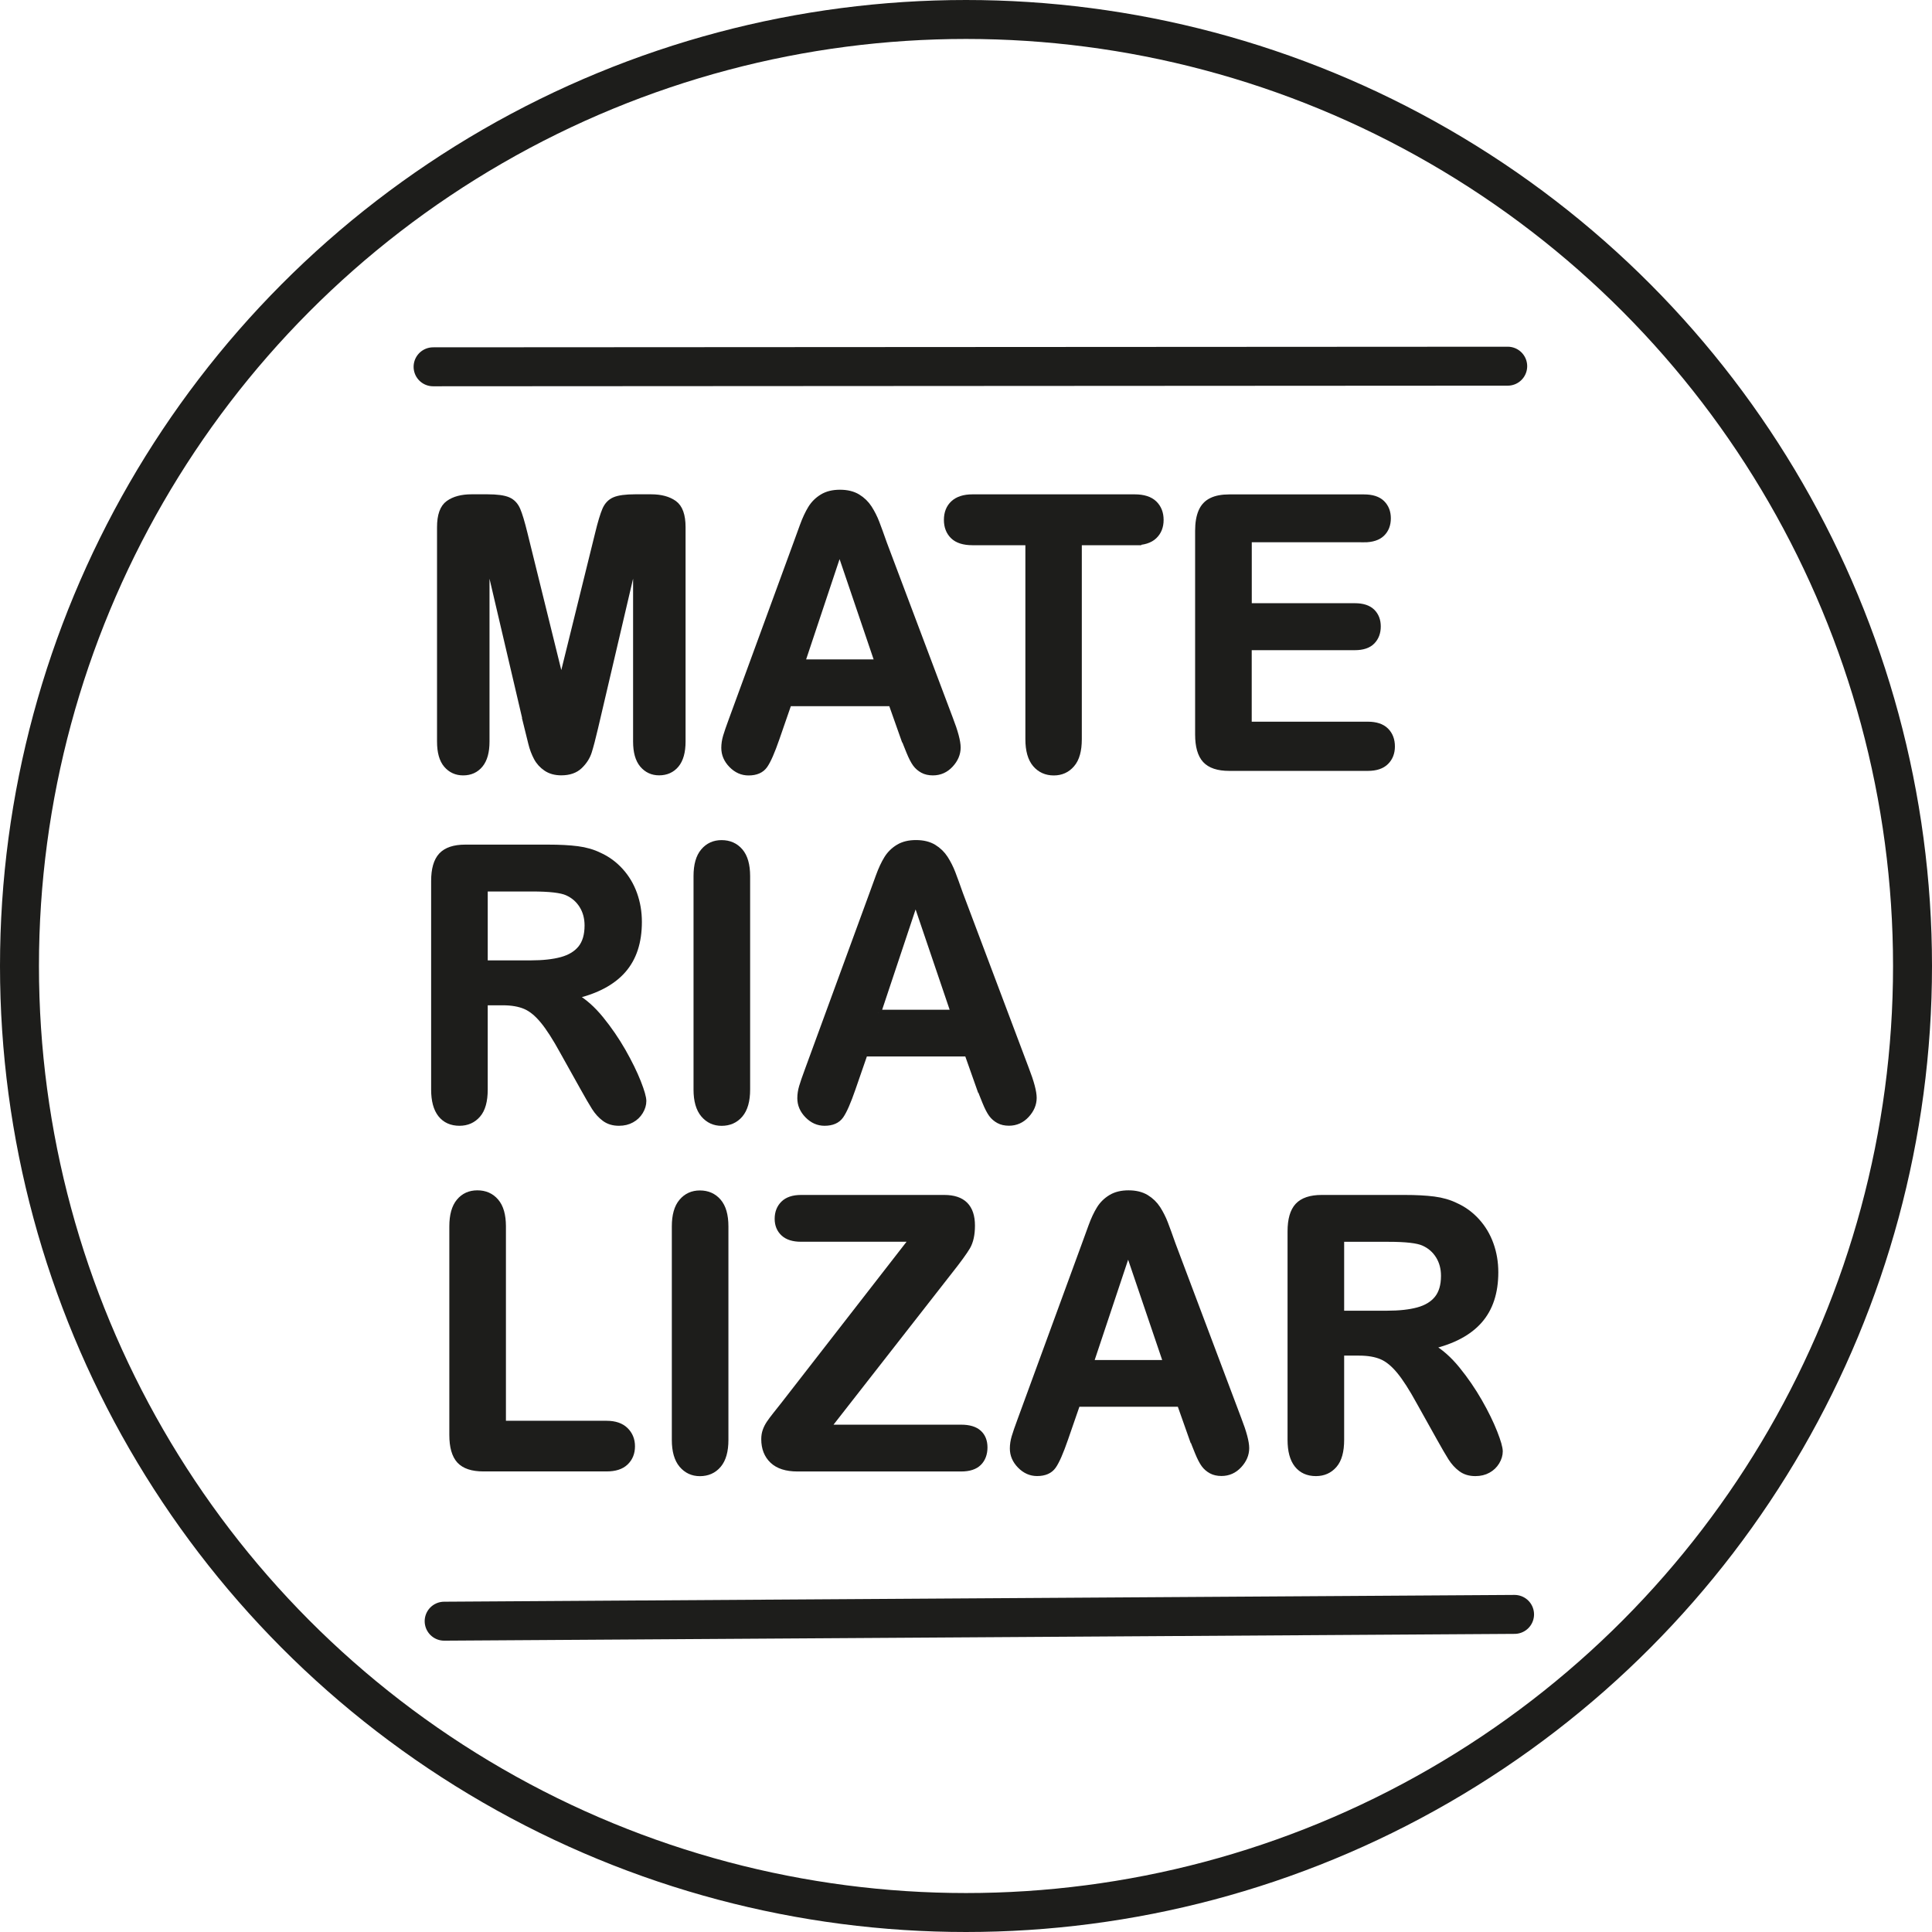 <?xml version="1.0" encoding="UTF-8"?>
<svg id="Capa_2" data-name="Capa 2" xmlns="http://www.w3.org/2000/svg" viewBox="0 0 347.16 347.16">
  <defs>
    <style>
      .cls-1 {
        stroke-linecap: round;
      }

      .cls-1, .cls-2, .cls-3 {
        stroke: #1d1d1b;
        stroke-miterlimit: 10;
      }

      .cls-1, .cls-3 {
        fill: none;
        stroke-width: 7px;
      }

      .cls-2 {
        fill: #1d1d1b;
      }
    </style>
  </defs>
  <g id="Capa_1-2" data-name="Capa 1">
    <g>
      <path class="cls-2" d="m94.72,130.67l-7.26-31.01v33.6c0,1.86-.39,3.25-1.16,4.18-.77.93-1.8,1.39-3.07,1.39-1.24,0-2.24-.46-3.03-1.38-.78-.92-1.17-2.32-1.17-4.2v-38.52c0-2.13.51-3.56,1.54-4.3,1.03-.74,2.42-1.11,4.17-1.11h2.84c1.71,0,2.95.17,3.72.5.77.33,1.34.93,1.71,1.79.37.86.79,2.27,1.27,4.22l6.58,26.66,6.58-26.66c.47-1.95.9-3.35,1.27-4.22.37-.86.94-1.46,1.71-1.79.77-.33,2.01-.5,3.72-.5h2.84c1.75,0,3.14.37,4.17,1.11,1.03.74,1.54,2.17,1.54,4.3v38.52c0,1.86-.39,3.25-1.16,4.18-.77.93-1.81,1.39-3.1,1.39-1.21,0-2.21-.46-3-1.39-.78-.93-1.17-2.32-1.17-4.18v-33.6s-7.26,31.01-7.26,31.01c-.47,2.01-.86,3.49-1.16,4.43-.3.94-.85,1.8-1.65,2.57s-1.91,1.16-3.34,1.16c-1.07,0-1.98-.25-2.72-.75-.74-.5-1.32-1.13-1.73-1.91-.41-.77-.74-1.63-.97-2.57-.24-.94-.48-1.92-.73-2.94Z"/>
      <path class="cls-2" d="m162.31,132.5l-2.16-6.11h-18.4s-2.16,6.24-2.16,6.24c-.84,2.44-1.56,4.08-2.16,4.93-.6.85-1.57,1.28-2.93,1.28-1.15,0-2.17-.45-3.06-1.36-.89-.91-1.33-1.94-1.33-3.09,0-.66.1-1.35.31-2.06s.55-1.69,1.02-2.96l11.58-31.61c.33-.91.73-2,1.19-3.27.46-1.27.96-2.33,1.48-3.17.52-.84,1.21-1.52,2.07-2.04.85-.52,1.91-.78,3.17-.78,1.28,0,2.34.26,3.2.78.85.52,1.54,1.19,2.07,2.01.52.82.97,1.7,1.33,2.64.36.94.82,2.2,1.37,3.77l11.83,31.41c.93,2.39,1.39,4.13,1.39,5.21,0,1.13-.44,2.16-1.31,3.1-.87.94-1.93,1.41-3.17,1.41-.72,0-1.34-.14-1.85-.42-.51-.28-.95-.65-1.3-1.13s-.73-1.21-1.13-2.19c-.4-.99-.75-1.85-1.03-2.61Zm-18.16-13.51h13.53s-6.82-20.09-6.82-20.09l-6.7,20.09Z"/>
      <path class="cls-2" d="m203.9,97.47h-10.01s0,35.36,0,35.36c0,2.04-.42,3.55-1.27,4.53-.84.99-1.94,1.48-3.27,1.48-1.36,0-2.47-.5-3.32-1.49-.85-1-1.28-2.5-1.28-4.52v-35.36s-10.01,0-10.01,0c-1.56,0-2.73-.37-3.49-1.11-.76-.74-1.14-1.72-1.14-2.94,0-1.26.4-2.26,1.19-2.99.79-.73,1.94-1.1,3.44-1.1h29.15c1.59,0,2.76.38,3.54,1.13.77.75,1.16,1.74,1.16,2.96,0,1.22-.39,2.2-1.17,2.94-.78.74-1.96,1.11-3.52,1.11Z"/>
      <path class="cls-2" d="m245.09,96.94h-20.66s0,11.95,0,11.95h19.02c1.4,0,2.44.34,3.13,1.01.69.68,1.03,1.57,1.03,2.67,0,1.11-.34,2.01-1.02,2.71-.68.7-1.73,1.05-3.15,1.05h-19.02s0,13.85,0,13.85h21.37c1.44,0,2.53.36,3.26,1.08.73.72,1.1,1.68,1.1,2.87,0,1.15-.37,2.09-1.1,2.81-.73.72-1.82,1.08-3.26,1.08h-24.92c-2,0-3.43-.48-4.31-1.43-.87-.95-1.31-2.49-1.31-4.62v-36.59c0-1.42.2-2.57.59-3.47.39-.9,1-1.55,1.84-1.96.83-.41,1.9-.61,3.2-.61h24.21c1.46,0,2.55.35,3.26,1.05.71.7,1.07,1.61,1.07,2.74,0,1.15-.36,2.08-1.07,2.77s-1.8,1.05-3.26,1.05Z"/>
      <path class="cls-2" d="m90.35,180.14h-3.21s0,15.64,0,15.64c0,2.06-.42,3.58-1.27,4.55-.84.97-1.95,1.46-3.3,1.46-1.46,0-2.59-.51-3.4-1.53-.8-1.02-1.2-2.51-1.2-4.48v-37.46c0-2.13.44-3.66,1.33-4.62.89-.95,2.32-1.43,4.29-1.43h14.91c2.06,0,3.82.09,5.28.28,1.46.19,2.78.57,3.95,1.15,1.42.64,2.68,1.56,3.77,2.76,1.09,1.2,1.92,2.58,2.49,4.17s.85,3.26.85,5.03c0,3.63-.95,6.53-2.86,8.7-1.9,2.17-4.79,3.71-8.66,4.62,1.63.93,3.18,2.3,4.66,4.12,1.48,1.82,2.8,3.75,3.97,5.79,1.16,2.05,2.07,3.9,2.72,5.55.65,1.65.97,2.78.97,3.4,0,.64-.19,1.28-.57,1.91-.38.63-.9,1.13-1.56,1.49-.66.37-1.42.55-2.29.55-1.03,0-1.89-.26-2.59-.78s-1.3-1.18-1.81-1.98c-.5-.8-1.19-1.97-2.05-3.52l-3.67-6.57c-1.32-2.41-2.5-4.25-3.54-5.51-1.04-1.26-2.09-2.13-3.17-2.59-1.07-.46-2.42-.7-4.05-.7Zm5.25-20.45h-8.46s0,13.38,0,13.38h8.21c2.2,0,4.06-.2,5.56-.61,1.5-.41,2.65-1.11,3.44-2.09.79-.99,1.19-2.34,1.19-4.07,0-1.35-.32-2.54-.96-3.57-.64-1.03-1.52-1.8-2.66-2.31-1.07-.49-3.18-.73-6.33-.73Z"/>
      <path class="cls-2" d="m125.12,195.78v-38.35c0-1.99.42-3.49,1.27-4.48.84-1,1.94-1.49,3.27-1.49,1.38,0,2.5.49,3.35,1.48.85.99,1.28,2.48,1.28,4.5v38.35c0,2.01-.43,3.52-1.28,4.52-.85,1-1.97,1.49-3.35,1.49-1.32,0-2.4-.5-3.26-1.51-.85-1.01-1.28-2.51-1.28-4.5Z"/>
      <path class="cls-2" d="m175.97,195.45l-2.16-6.11h-18.4s-2.16,6.24-2.16,6.24c-.84,2.44-1.56,4.08-2.16,4.93-.6.85-1.57,1.28-2.93,1.28-1.15,0-2.17-.45-3.06-1.36-.89-.91-1.33-1.94-1.33-3.09,0-.66.1-1.35.31-2.06.21-.71.55-1.69,1.02-2.96l11.58-31.61c.33-.91.73-2,1.19-3.27.46-1.27.96-2.33,1.48-3.17.52-.84,1.21-1.52,2.07-2.04.85-.52,1.91-.78,3.17-.78,1.28,0,2.34.26,3.2.78.85.52,1.54,1.19,2.07,2.01.52.82.97,1.7,1.33,2.64.36.94.82,2.2,1.37,3.77l11.83,31.41c.93,2.39,1.39,4.13,1.39,5.21,0,1.13-.44,2.16-1.31,3.1-.87.94-1.93,1.41-3.17,1.41-.72,0-1.34-.14-1.85-.42-.51-.28-.95-.65-1.3-1.13-.35-.48-.73-1.21-1.13-2.19-.4-.99-.75-1.85-1.03-2.61Zm-18.16-13.51h13.53s-6.82-20.09-6.82-20.09l-6.7,20.09Z"/>
      <path class="cls-2" d="m90.41,220.37v35.43s18.59,0,18.59,0c1.48,0,2.62.39,3.41,1.16.79.77,1.19,1.75,1.19,2.92,0,1.2-.39,2.16-1.17,2.91s-1.92,1.11-3.43,1.11h-22.14c-2,0-3.43-.48-4.31-1.43-.87-.95-1.31-2.49-1.31-4.62v-37.49c0-1.99.42-3.49,1.25-4.48.83-1,1.93-1.49,3.29-1.49,1.38,0,2.5.49,3.35,1.48.85.99,1.28,2.48,1.28,4.5Z"/>
      <path class="cls-2" d="m121.22,258.73v-38.35c0-1.99.42-3.49,1.27-4.48.84-1,1.94-1.49,3.27-1.49,1.38,0,2.5.49,3.35,1.48.85.99,1.28,2.48,1.28,4.5v38.35c0,2.01-.43,3.52-1.28,4.52-.85,1-1.97,1.49-3.35,1.49-1.32,0-2.4-.5-3.26-1.51-.85-1.01-1.28-2.51-1.28-4.5Z"/>
      <path class="cls-2" d="m140.67,252.55l23.25-29.92h-19.98c-1.4,0-2.45-.33-3.17-1-.71-.66-1.07-1.54-1.07-2.62,0-1.13.36-2.04,1.07-2.74.71-.7,1.77-1.05,3.17-1.05h25.75c3.34,0,5,1.67,5,5.01,0,1.59-.28,2.87-.83,3.82-.56.95-1.68,2.49-3.37,4.62l-21.74,27.83h23.96c1.42,0,2.48.32,3.18.95.7.63,1.05,1.51,1.05,2.64s-.35,2.1-1.05,2.79c-.7.69-1.76,1.03-3.18,1.03h-29.4c-2,0-3.5-.48-4.51-1.44-1.01-.96-1.51-2.25-1.51-3.87,0-.55.08-1.06.25-1.53.16-.46.39-.9.66-1.31s.66-.93,1.16-1.56.93-1.18,1.3-1.64Z"/>
      <path class="cls-2" d="m214.16,258.39l-2.16-6.11h-18.4s-2.16,6.24-2.16,6.24c-.84,2.44-1.56,4.08-2.16,4.93-.6.85-1.57,1.28-2.93,1.28-1.15,0-2.17-.45-3.06-1.36-.89-.91-1.33-1.94-1.33-3.09,0-.66.1-1.35.31-2.06.21-.71.55-1.69,1.02-2.96l11.58-31.61c.33-.91.73-2,1.19-3.27.46-1.27.96-2.33,1.48-3.17.52-.84,1.21-1.52,2.07-2.04.85-.52,1.91-.78,3.17-.78,1.28,0,2.34.26,3.2.78.85.52,1.54,1.19,2.07,2.01.52.82.97,1.7,1.33,2.64.36.94.82,2.2,1.37,3.77l11.83,31.41c.93,2.39,1.39,4.13,1.39,5.21,0,1.13-.44,2.16-1.31,3.1s-1.93,1.41-3.17,1.41c-.72,0-1.34-.14-1.85-.42-.51-.28-.95-.65-1.3-1.13-.35-.48-.73-1.21-1.13-2.19-.4-.99-.75-1.85-1.03-2.61Zm-18.16-13.51h13.53s-6.82-20.09-6.82-20.09l-6.7,20.09Z"/>
      <path class="cls-2" d="m244.24,243.09h-3.21s0,15.64,0,15.64c0,2.06-.42,3.58-1.27,4.55-.84.97-1.95,1.46-3.3,1.46-1.46,0-2.59-.51-3.4-1.53-.8-1.02-1.2-2.51-1.2-4.48v-37.46c0-2.13.44-3.66,1.33-4.62.89-.95,2.32-1.43,4.29-1.43h14.91c2.06,0,3.82.09,5.28.28,1.46.19,2.78.57,3.95,1.15,1.42.64,2.68,1.56,3.77,2.76,1.09,1.2,1.92,2.58,2.49,4.17.57,1.58.85,3.26.85,5.03,0,3.63-.95,6.53-2.86,8.7-1.9,2.17-4.79,3.71-8.66,4.62,1.63.93,3.18,2.3,4.66,4.12,1.48,1.82,2.8,3.75,3.97,5.79s2.07,3.9,2.72,5.55c.65,1.65.97,2.78.97,3.4,0,.64-.19,1.28-.57,1.91-.38.63-.9,1.13-1.56,1.49-.66.37-1.42.55-2.29.55-1.03,0-1.89-.26-2.59-.78-.7-.52-1.3-1.18-1.81-1.98-.5-.8-1.19-1.97-2.05-3.52l-3.67-6.57c-1.32-2.41-2.5-4.25-3.54-5.51-1.04-1.26-2.09-2.13-3.17-2.59-1.07-.46-2.42-.7-4.05-.7Zm5.25-20.45h-8.46s0,13.38,0,13.38h8.21c2.2,0,4.06-.2,5.56-.61,1.5-.41,2.65-1.11,3.44-2.09.79-.99,1.19-2.34,1.19-4.07,0-1.35-.32-2.54-.96-3.57-.64-1.03-1.52-1.8-2.66-2.31-1.07-.49-3.18-.73-6.33-.73Z"/>
      <line class="cls-1" x1="77.82" y1="65.91" x2="270.92" y2="65.8"/>
      <line class="cls-1" x1="79.81" y1="291.31" x2="272.15" y2="290.09"/>
      <circle class="cls-3" cx="173.58" cy="173.58" r="170.08"/>
    </g>
  </g>
</svg>